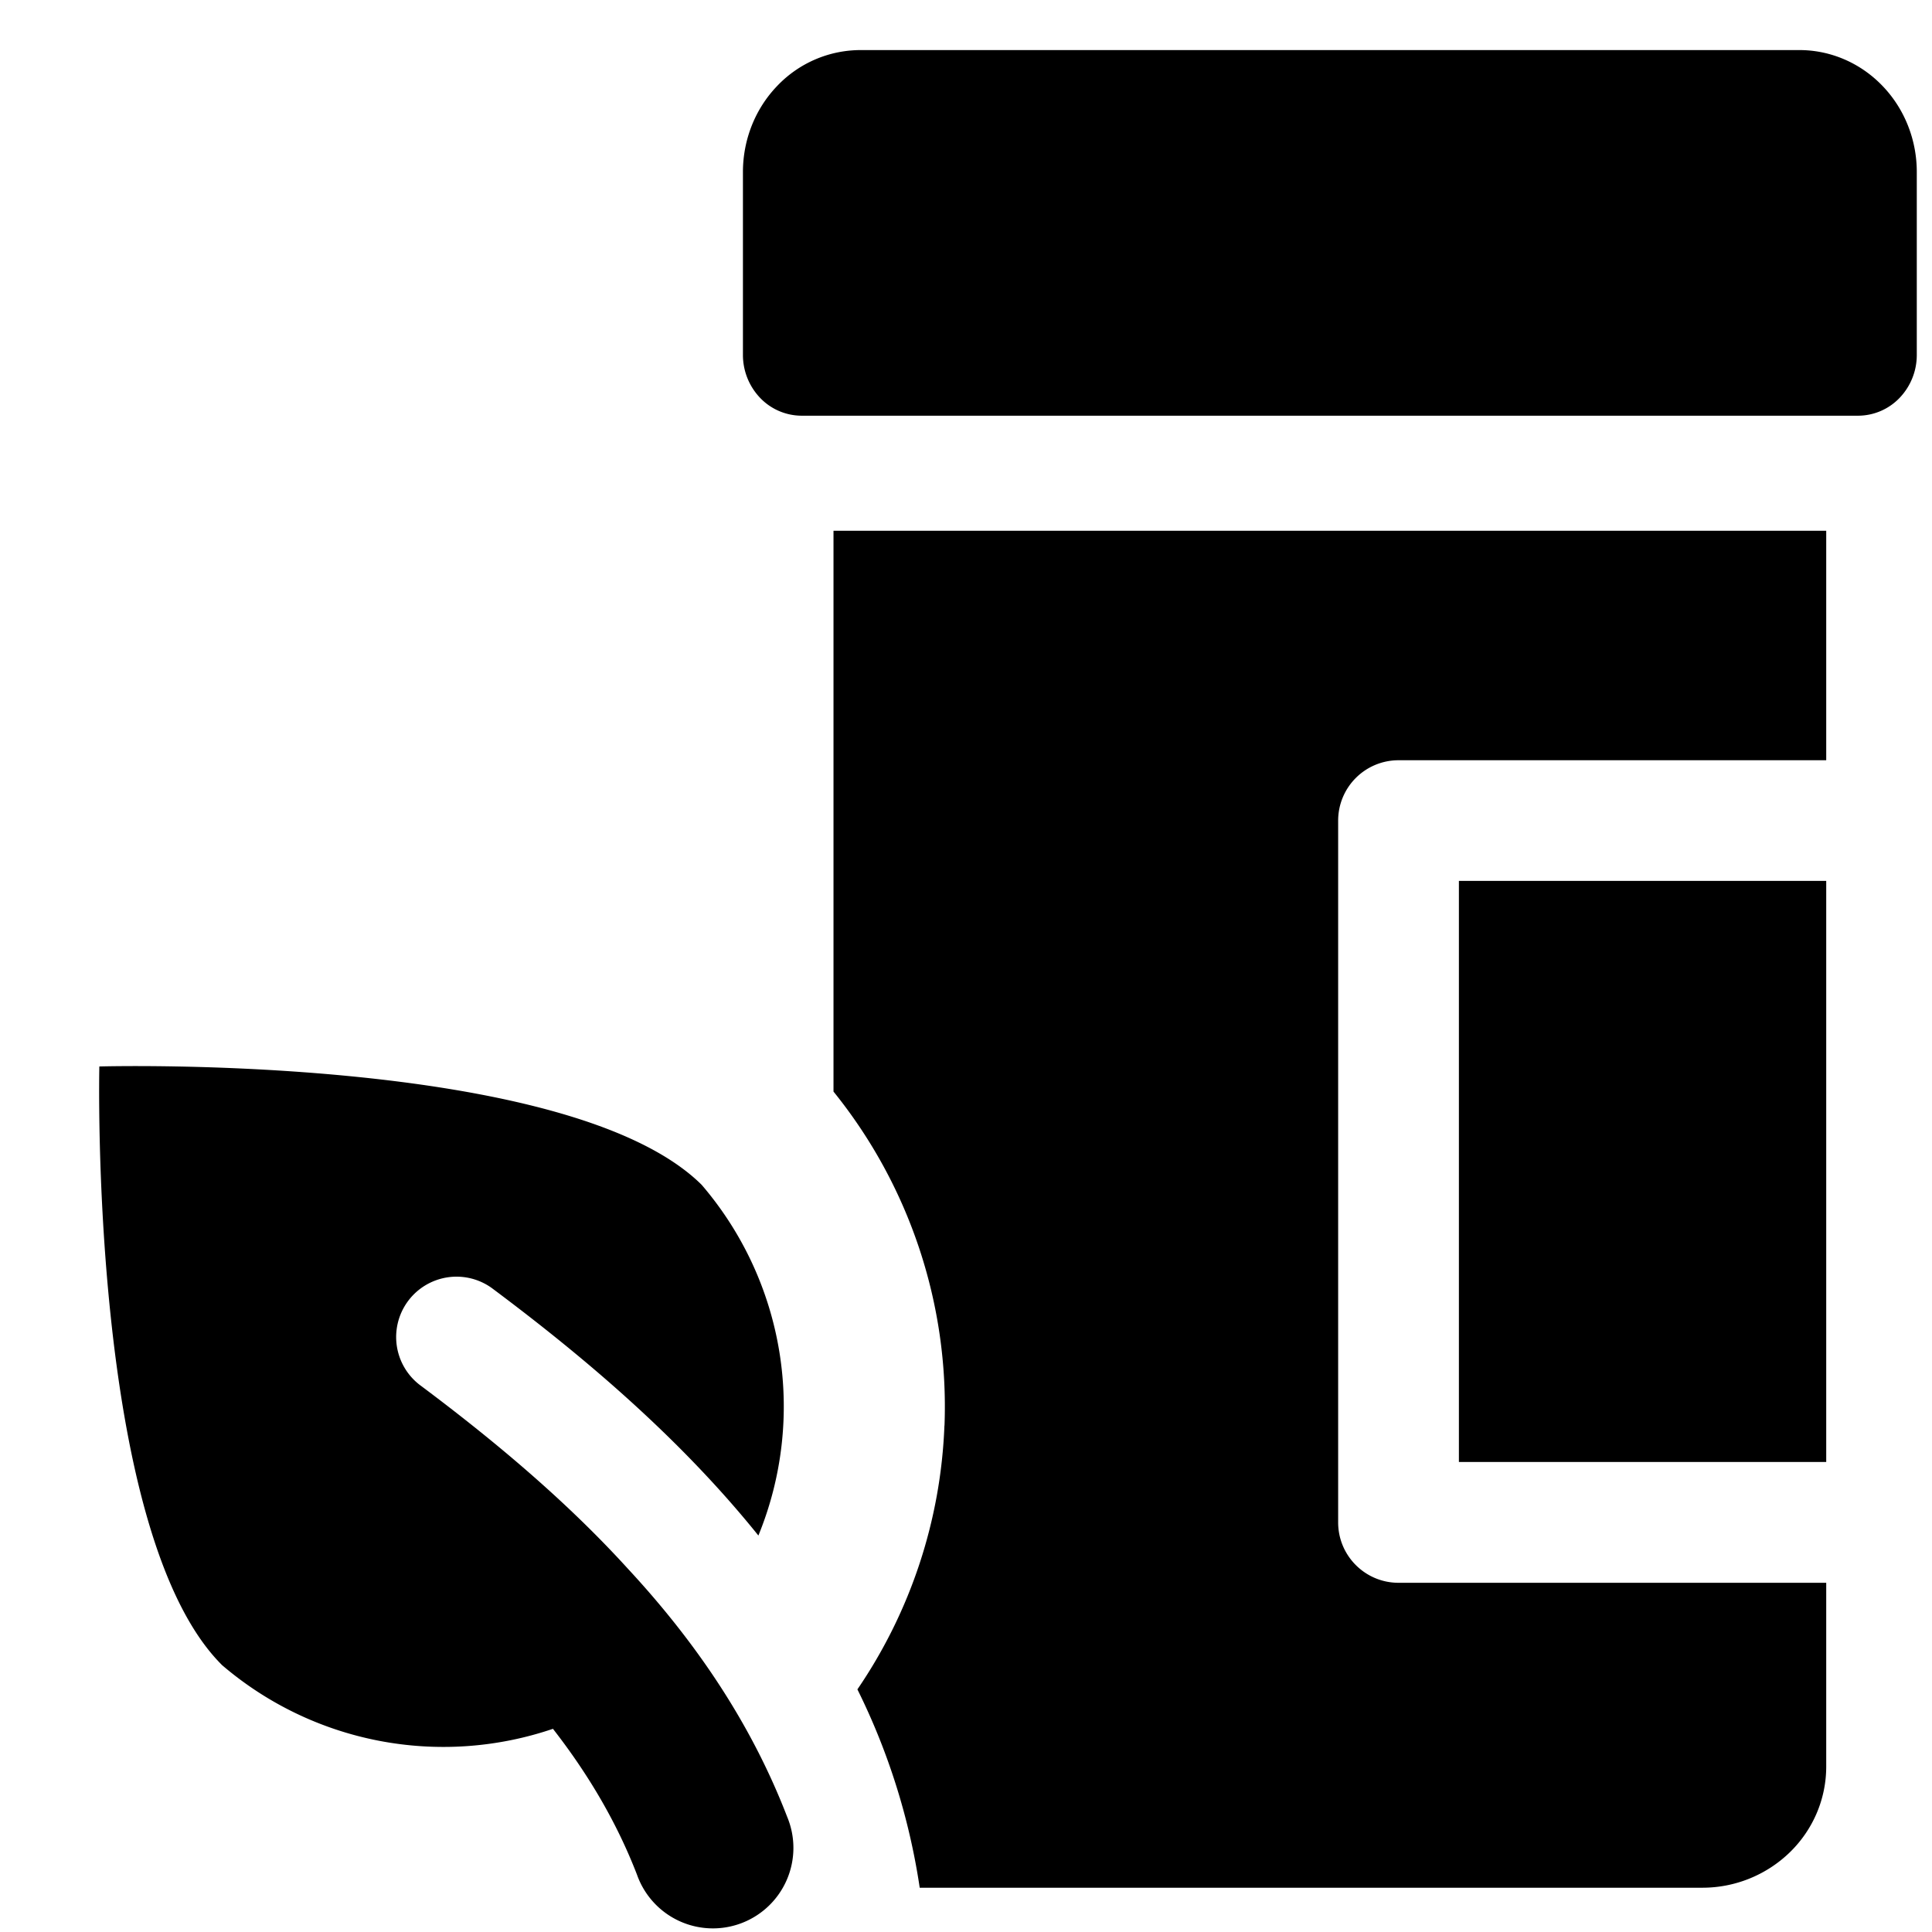 <svg xmlns="http://www.w3.org/2000/svg" fill="none" viewBox="0 0 24 24"><path fill="#000000" fill-rule="evenodd" d="M23.082 5.164H9.958a0.716 0.716 0 0 1 -0.516 -0.222 0.772 0.772 0 0 1 -0.213 -0.535v-2.27c0 -0.402 0.153 -0.787 0.427 -1.071a1.432 1.432 0 0 1 1.03 -0.444h11.667c0.387 0 0.758 0.16 1.031 0.444 0.274 0.284 0.427 0.669 0.427 1.07v2.27a0.77 0.77 0 0 1 -0.213 0.536 0.716 0.716 0 0 1 -0.516 0.222ZM2.753 20.68a4.228 4.228 0 0 0 4.116 0.796c0.444 0.57 0.795 1.168 1.044 1.812a1 1 0 1 0 1.865 -0.72c-0.45 -1.167 -1.14 -2.178 -1.982 -3.085 -0.768 -0.844 -1.667 -1.596 -2.583 -2.28a0.75 0.75 0 0 1 0.897 -1.202c1.122 0.838 2.325 1.848 3.311 3.074a4.228 4.228 0 0 0 -0.705 -4.357c-1.652 -1.636 -7.482 -1.47 -7.482 -1.47s-0.132 5.78 1.52 7.432Zm8.98 -2.972a6.228 6.228 0 0 0 -1.379 -4.148V6.593h12.332v2.851h-5.313a0.75 0.75 0 0 0 -0.75 0.75v8.718c0 0.414 0.336 0.75 0.75 0.75h5.313v2.283c0 0.4 -0.162 0.782 -0.451 1.064a1.56 1.56 0 0 1 -1.09 0.441h-9.72a8.29 8.29 0 0 0 -0.774 -2.464 6.227 6.227 0 0 0 1.081 -3.277Zm10.953 -6.765h-4.563v7.218h4.563v-7.218Z" clip-rule="evenodd" stroke-width="1"></path></svg>